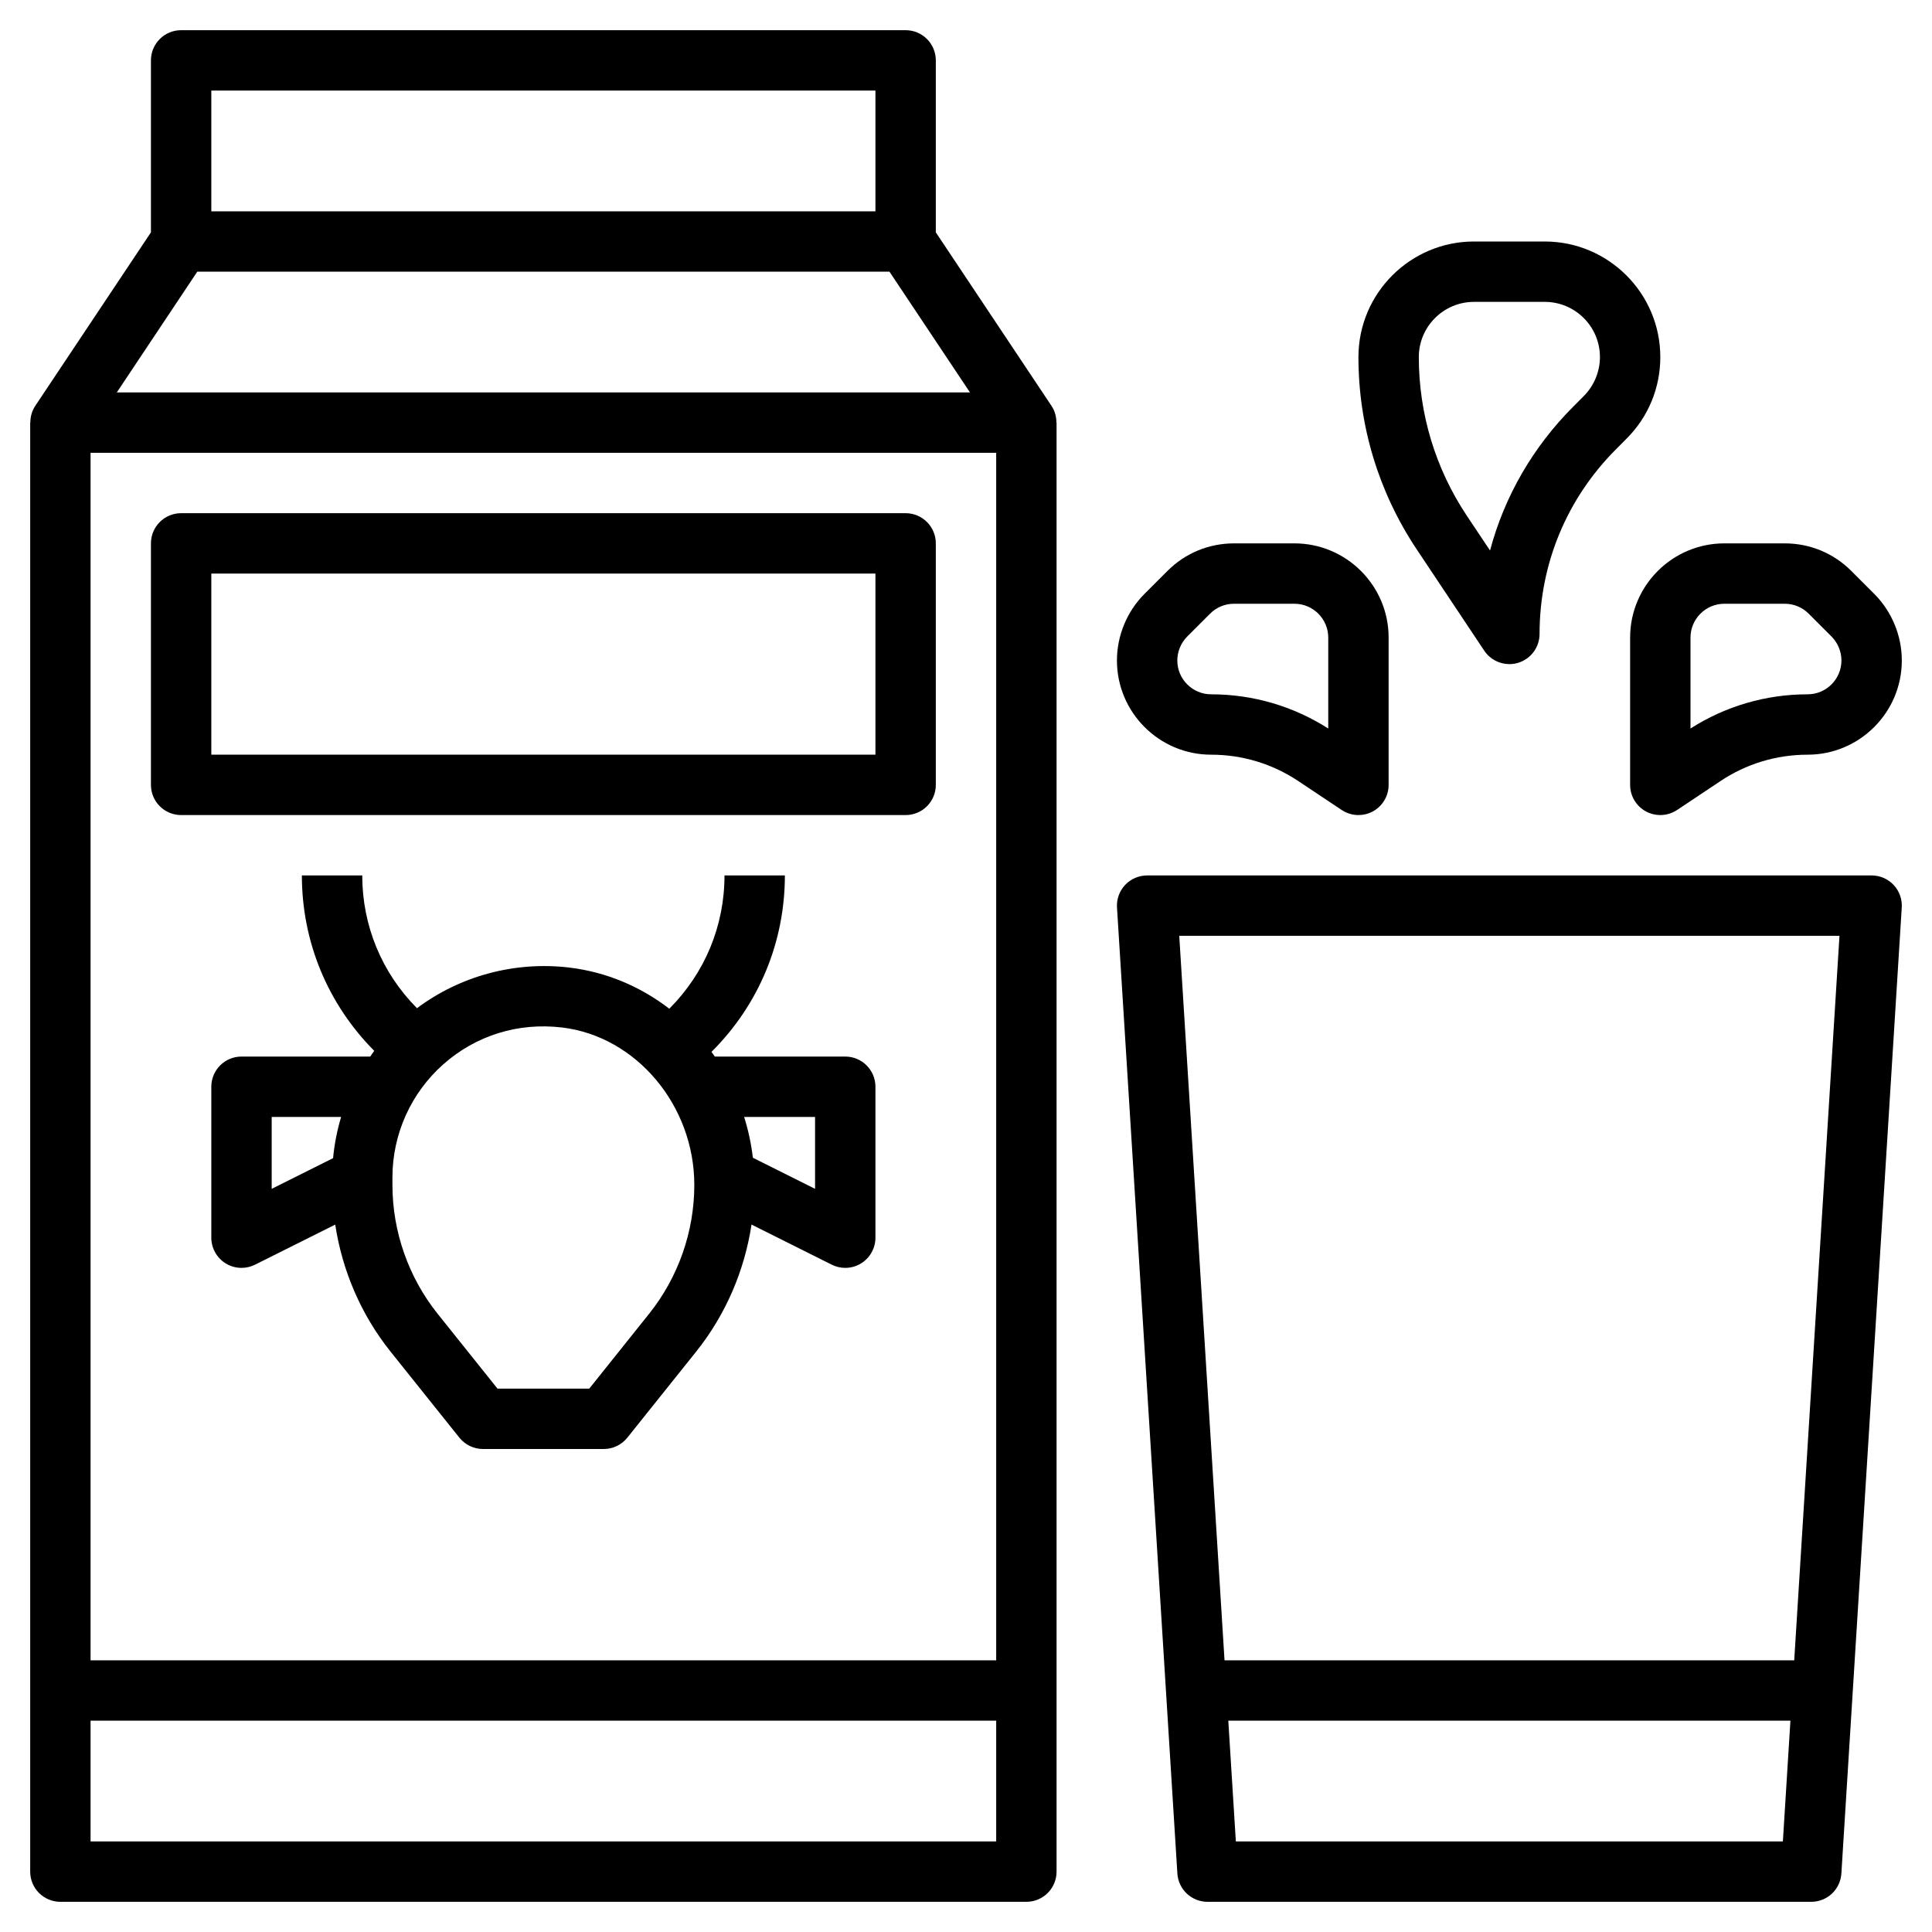 <svg height='300px' width='300px'  fill="#000000" xmlns="http://www.w3.org/2000/svg" xmlns:xlink="http://www.w3.org/1999/xlink" version="1.1" x="0px" y="0px" viewBox="0 0 64 64" style="enable-background:new 0 0 64 64;" xml:space="preserve"><g><path d="M34.832,13.445L31,7.697V2c0-0.553-0.448-1-1-1H6C5.448,1,5,1.447,5,2v5.697l-3.832,5.748   C1.056,13.613,1.005,13.806,1.005,14H1v48c0,0.553,0.448,1,1,1h32c0.552,0,1-0.447,1-1V14h-0.005   C34.995,13.806,34.944,13.613,34.832,13.445z M3,15h30v40H3V15z M7,3h22v4H7V3z M6.535,9h22.93l2.667,4H3.869L6.535,9z M3,61v-4h30   v4H3z"></path><path d="M28,35h-4.32c-0.036-0.052-0.073-0.104-0.111-0.155l0.017-0.017C25.143,33.271,26,31.201,26,29h-2   c0,1.667-0.649,3.234-1.828,4.414l-0.001,0.001c-0.948-0.729-2.081-1.219-3.326-1.365c-1.805-0.21-3.602,0.28-5.032,1.348   C12.644,32.22,12,30.66,12,29h-2c0,2.193,0.852,4.254,2.397,5.81c-0.047,0.062-0.089,0.127-0.133,0.19H8c-0.552,0-1,0.447-1,1v5   c0,0.347,0.18,0.668,0.474,0.851C7.635,41.95,7.817,42,8,42c0.153,0,0.306-0.035,0.447-0.105l2.658-1.329   c0.232,1.53,0.858,2.989,1.831,4.206l2.283,2.854C15.409,47.862,15.696,48,16,48h4c0.304,0,0.591-0.138,0.781-0.375l2.283-2.854   c0.973-1.217,1.599-2.676,1.831-4.206l2.658,1.329C27.694,41.965,27.847,42,28,42c0.183,0,0.365-0.05,0.526-0.149   C28.82,41.668,29,41.347,29,41v-5C29,35.447,28.552,35,28,35z M9,37h2.3c-0.132,0.443-0.223,0.899-0.266,1.365L9,39.382V37z    M21.502,43.521L19.52,46H16.48l-1.983-2.479C13.532,42.314,13,40.798,13,39.252V39c0-1.427,0.612-2.79,1.679-3.738   c1.082-0.961,2.477-1.396,3.932-1.226C21.072,34.326,23,36.617,23,39.252C23,40.798,22.468,42.314,21.502,43.521z M27,39.382   l-2.06-1.03c-0.055-0.466-0.153-0.917-0.289-1.352H27V39.382z"></path><path d="M62,29H38c-0.276,0-0.54,0.114-0.729,0.315s-0.286,0.472-0.269,0.747l2,32C39.035,62.59,39.472,63,40,63h20   c0.528,0,0.965-0.41,0.998-0.938l2-32c0.017-0.275-0.08-0.546-0.269-0.747S62.276,29,62,29z M40.939,61l-0.25-4h18.621l-0.25,4   H40.939z M59.436,55H40.564l-1.5-24h21.871L59.436,55z"></path><path d="M49.168,21.555C49.357,21.838,49.672,22,50,22c0.097,0,0.194-0.014,0.29-0.043C50.711,21.829,51,21.44,51,21   c0-2.312,0.9-4.486,2.537-6.122l0.341-0.343C54.602,13.812,55,12.852,55,11.828C55,9.718,53.283,8,51.171,8h-2.343   C46.717,8,45,9.718,45,11.828c0,2.272,0.667,4.474,1.927,6.365L49.168,21.555z M48.829,10h2.343C52.18,10,53,10.82,53,11.828   c0,0.481-0.195,0.952-0.537,1.294l-0.342,0.343c-1.344,1.344-2.285,2.983-2.762,4.771l-0.769-1.152   C47.55,15.522,47,13.705,47,11.828C47,10.82,47.82,10,48.829,10z"></path><path d="M54,21.121V26c0,0.369,0.203,0.708,0.528,0.882C54.676,26.961,54.838,27,55,27c0.194,0,0.387-0.057,0.555-0.168   l1.437-0.958C57.849,25.302,58.847,25,59.879,25C61.6,25,63,23.6,63,21.879c0-0.822-0.333-1.626-0.914-2.207l-0.758-0.758   C60.739,18.324,59.955,18,59.121,18h-2C55.4,18,54,19.4,54,21.121z M56,21.121C56,20.503,56.503,20,57.121,20h2   c0.3,0,0.581,0.116,0.793,0.328l0.758,0.758C60.88,21.295,61,21.584,61,21.879C61,22.497,60.497,23,59.879,23   c-1.381,0-2.719,0.392-3.879,1.133V21.121z"></path><path d="M40.121,25c1.032,0,2.03,0.302,2.887,0.874l1.437,0.958C44.613,26.943,44.806,27,45,27c0.162,0,0.324-0.039,0.472-0.118   C45.797,26.708,46,26.369,46,26v-4.879C46,19.4,44.6,18,42.879,18h-2c-0.834,0-1.618,0.324-2.207,0.914l-0.758,0.758   C37.333,20.253,37,21.057,37,21.879C37,23.6,38.4,25,40.121,25z M39.328,21.086l0.758-0.758C40.298,20.116,40.579,20,40.879,20h2   C43.497,20,44,20.503,44,21.121v3.012C42.84,23.392,41.502,23,40.121,23C39.503,23,39,22.497,39,21.879   C39,21.584,39.12,21.295,39.328,21.086z"></path><path d="M30,17H6c-0.552,0-1,0.447-1,1v8c0,0.553,0.448,1,1,1h24c0.552,0,1-0.447,1-1v-8C31,17.447,30.552,17,30,17z M29,25H7v-6   h22V25z"></path></g></svg>